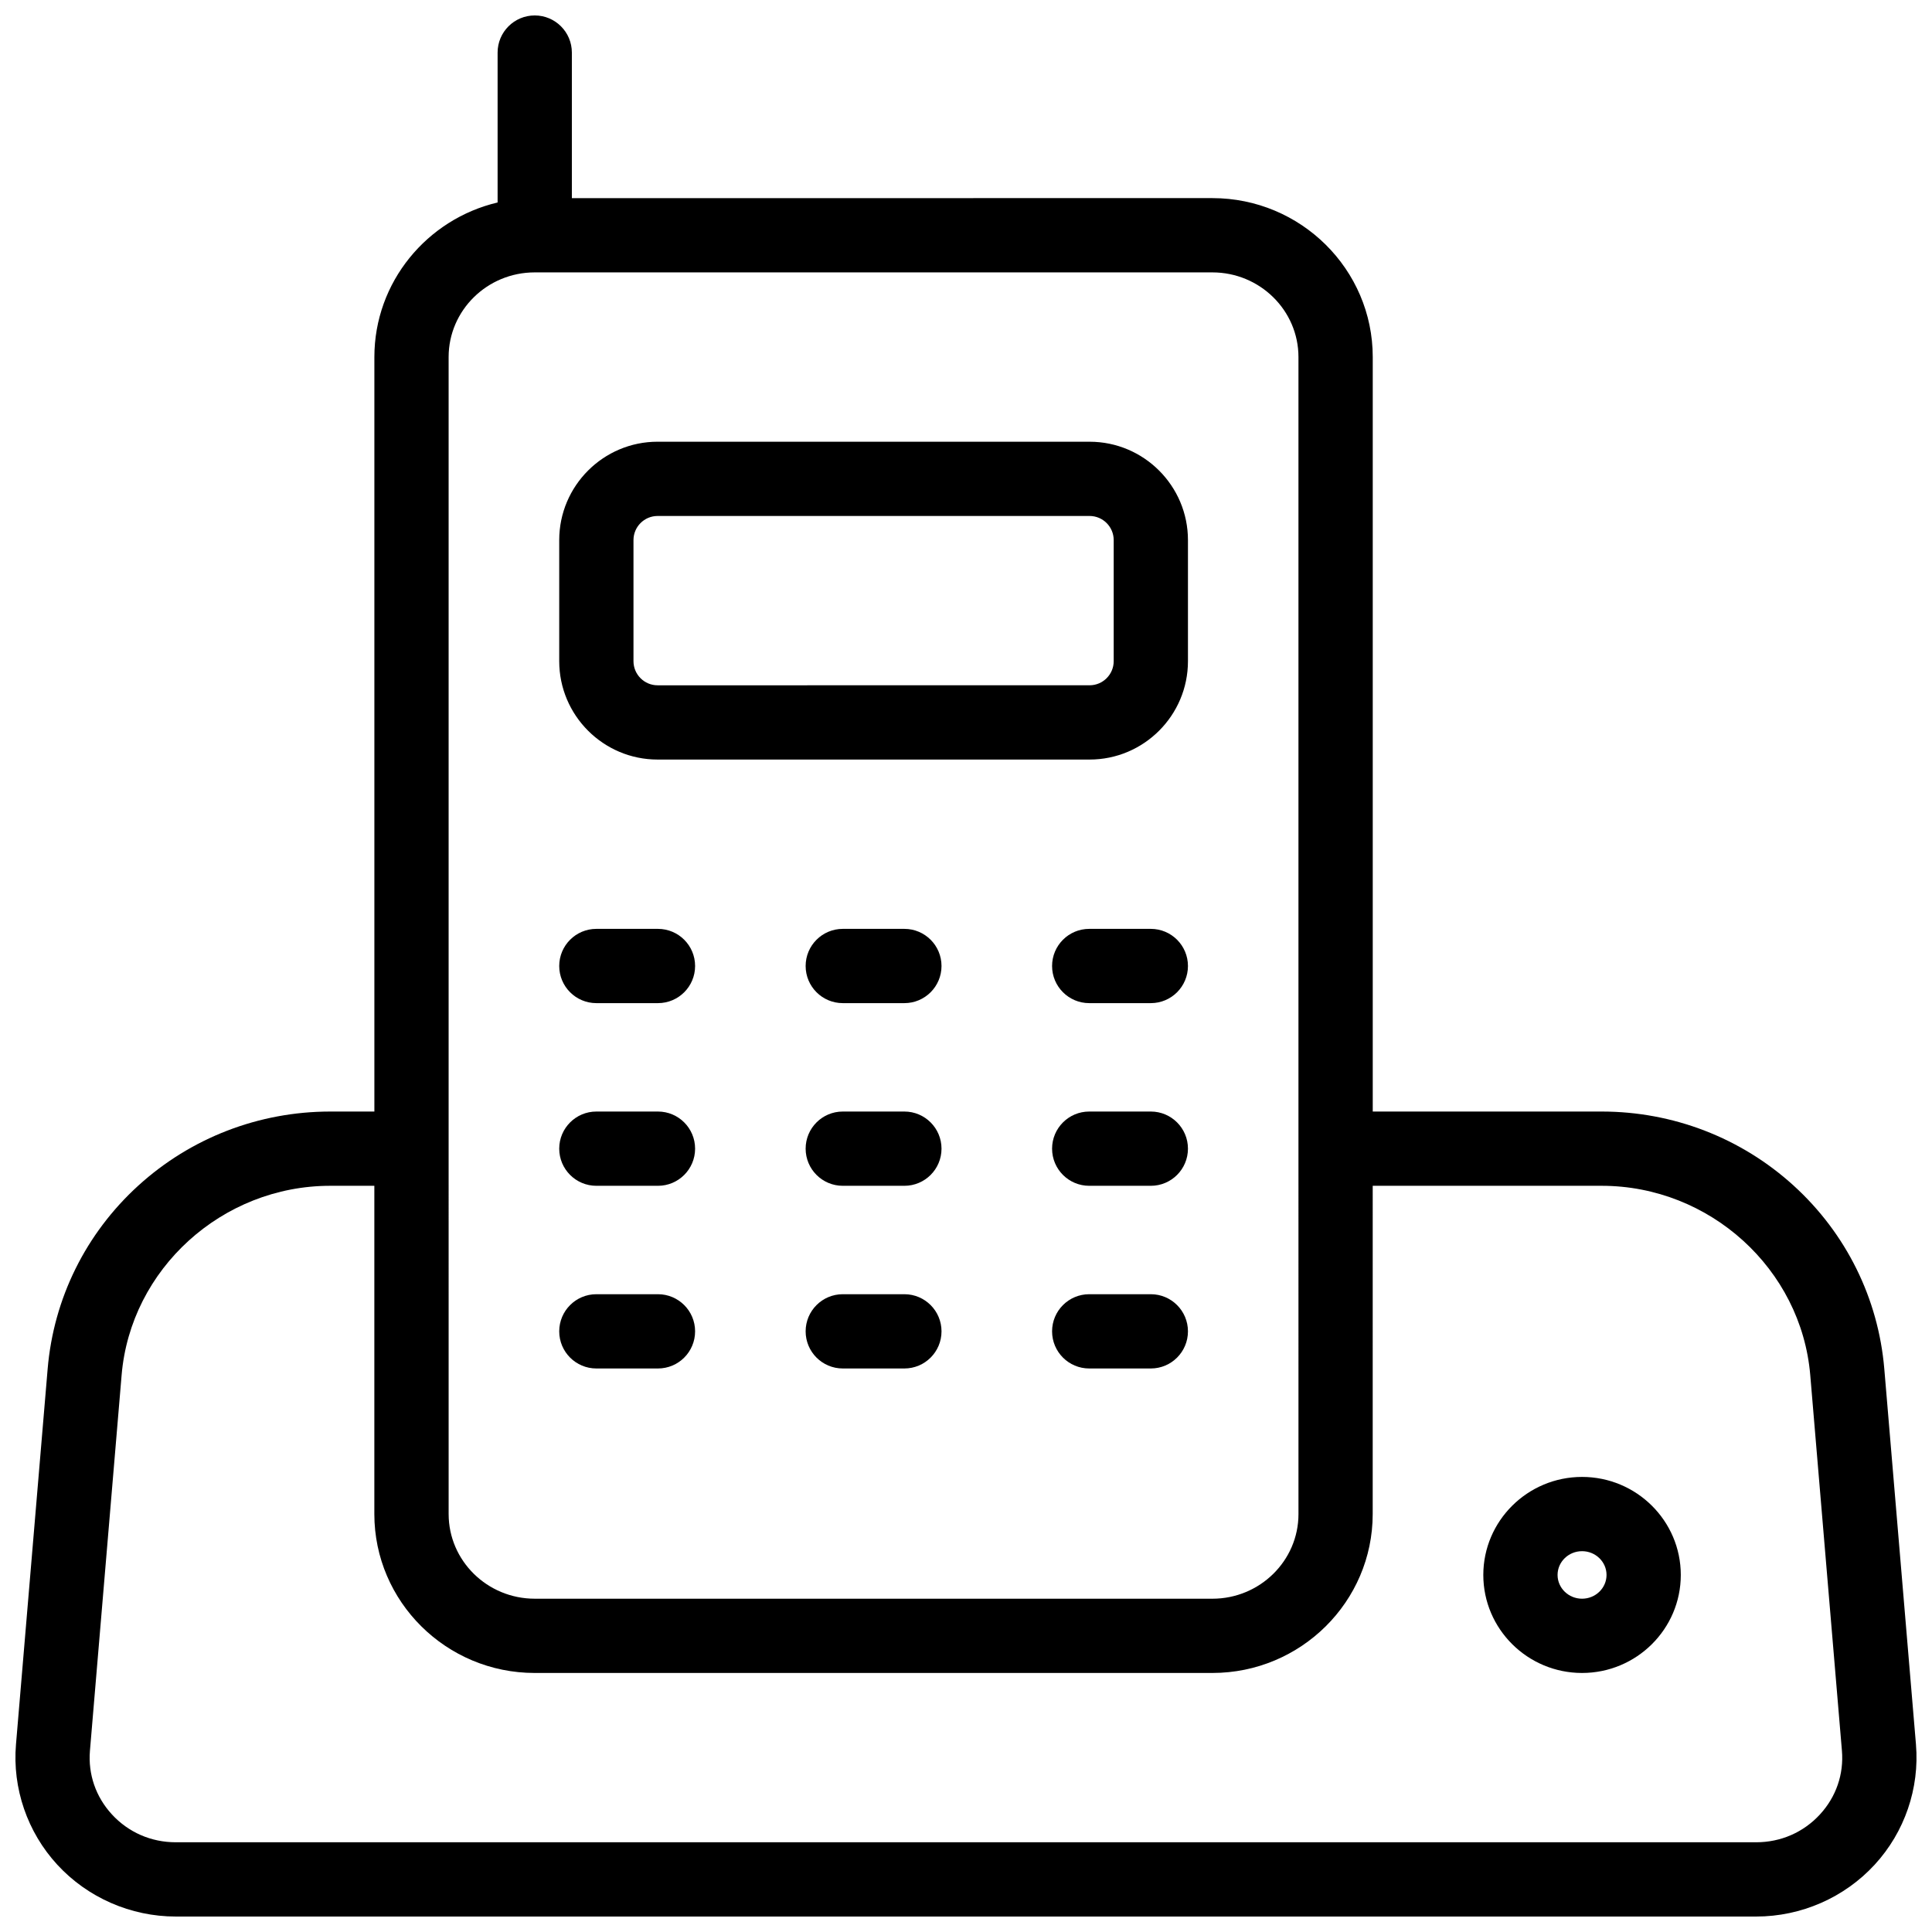 <?xml version="1.0" encoding="UTF-8"?>
<!-- Uploaded to: SVG Repo, www.svgrepo.com, Generator: SVG Repo Mixer Tools -->
<svg width="800px" height="800px" version="1.1" viewBox="144 144 512 512" xmlns="http://www.w3.org/2000/svg">
 <defs>
  <clipPath id="a">
   <path d="m148.09 148.09h503.81v503.81h-503.81z"/>
  </clipPath>
 </defs>
 <path d="m318.27 345.29h114.48c14.375 0 26.07-11.695 26.07-26.07v-32.086c0-14.375-11.695-26.07-26.07-26.07l-114.48-0.004c-14.375 0-26.07 11.695-26.07 26.07v32.086c0 14.379 11.695 26.074 26.07 26.074zm-6.391-58.16c0-3.523 2.867-6.391 6.391-6.391h114.48c3.523 0 6.391 2.867 6.391 6.391v32.086c0 3.523-2.867 6.391-6.391 6.391l-114.48 0.004c-3.523 0-6.391-2.867-6.391-6.391z"/>
 <path d="m302.04 409.84h16.328c5.434 0 9.84-4.406 9.84-9.84s-4.406-9.84-9.84-9.84h-16.328c-5.434 0-9.84 4.406-9.84 9.84s4.406 9.84 9.84 9.84z"/>
 <path d="m383.67 390.16h-16.328c-5.434 0-9.84 4.406-9.84 9.84s4.406 9.84 9.84 9.84h16.328c5.434 0 9.84-4.406 9.84-9.84s-4.406-9.84-9.84-9.84z"/>
 <path d="m448.98 390.16h-16.328c-5.434 0-9.84 4.406-9.84 9.84s4.406 9.84 9.84 9.84h16.328c5.434 0 9.84-4.406 9.84-9.84s-4.406-9.84-9.84-9.84z"/>
 <path d="m302.04 458.25h16.328c5.434 0 9.84-4.406 9.84-9.84s-4.406-9.84-9.84-9.84h-16.328c-5.434 0-9.84 4.406-9.84 9.84s4.406 9.84 9.84 9.84z"/>
 <path d="m383.67 438.57h-16.328c-5.434 0-9.84 4.406-9.84 9.84s4.406 9.84 9.84 9.84h16.328c5.434 0 9.84-4.406 9.84-9.84s-4.406-9.84-9.84-9.84z"/>
 <path d="m448.98 438.57h-16.328c-5.434 0-9.84 4.406-9.84 9.84s4.406 9.84 9.84 9.84h16.328c5.434 0 9.84-4.406 9.84-9.84s-4.406-9.84-9.84-9.84z"/>
 <path d="m302.04 506.66h16.328c5.434 0 9.84-4.406 9.84-9.84 0-5.434-4.406-9.84-9.84-9.84h-16.328c-5.434 0-9.84 4.406-9.84 9.84 0 5.434 4.406 9.84 9.84 9.84z"/>
 <path d="m383.67 486.98h-16.328c-5.434 0-9.84 4.406-9.84 9.84 0 5.434 4.406 9.84 9.84 9.84h16.328c5.434 0 9.84-4.406 9.84-9.84 0-5.434-4.406-9.84-9.84-9.84z"/>
 <path d="m448.98 486.98h-16.328c-5.434 0-9.84 4.406-9.84 9.84 0 5.434 4.406 9.84 9.84 9.84h16.328c5.434 0 9.84-4.406 9.84-9.84 0-5.434-4.406-9.84-9.84-9.84z"/>
 <path d="m563.26 535.4c-14.43 0-26.168 11.652-26.168 25.977s11.738 25.977 26.168 25.977c14.43 0 26.168-11.652 26.168-25.977s-11.738-25.977-26.168-25.977zm0 32.273c-3.578 0-6.488-2.824-6.488-6.297s2.91-6.297 6.488-6.297 6.488 2.824 6.488 6.297-2.91 6.297-6.488 6.297z"/>
 <g clip-path="url(#a)">
  <path d="m651.75 606.28-8.391-99.508c-1.574-18.664-10.113-35.922-24.047-48.594-13.902-12.645-31.961-19.609-50.84-19.609h-60.68v-199.95c0-23.223-19.062-42.117-42.492-42.117l-169.75 0.004v-38.574c0-5.434-4.406-9.84-9.84-9.84s-9.84 4.406-9.84 9.84v39.727c-18.703 4.41-32.656 21.098-32.656 40.961v199.95h-11.699c-18.883 0-36.938 6.965-50.84 19.609-13.934 12.672-22.473 29.93-24.047 48.594l-8.391 99.508c-0.98 11.629 3.004 23.242 10.934 31.871 8.035 8.738 19.484 13.75 31.414 13.75h418.82c11.93 0 23.379-5.012 31.414-13.754 7.926-8.621 11.91-20.238 10.93-31.867zm-388.86-367.66c0-12.371 10.234-22.434 22.812-22.434h179.59c12.578 0 22.812 10.062 22.812 22.434v209.79l0.004 96.828c0 12.371-10.234 22.438-22.812 22.438l-179.59-0.004c-12.578 0-22.812-10.066-22.812-22.438l-0.004-96.824zm363.43 386.21c-4.383 4.766-10.391 7.391-16.926 7.391h-418.82c-6.531 0-12.543-2.625-16.926-7.391-4.273-4.652-6.34-10.652-5.812-16.898l8.391-99.508c2.371-28.137 26.652-50.176 55.273-50.176h11.703v86.988c0 23.223 19.062 42.117 42.492 42.117h179.59c23.43 0 42.492-18.895 42.492-42.117l0.004-86.988h60.68c28.625 0 52.902 22.039 55.273 50.176l8.391 99.508c0.531 6.246-1.535 12.25-5.809 16.898z"/>
 </g>
</svg>